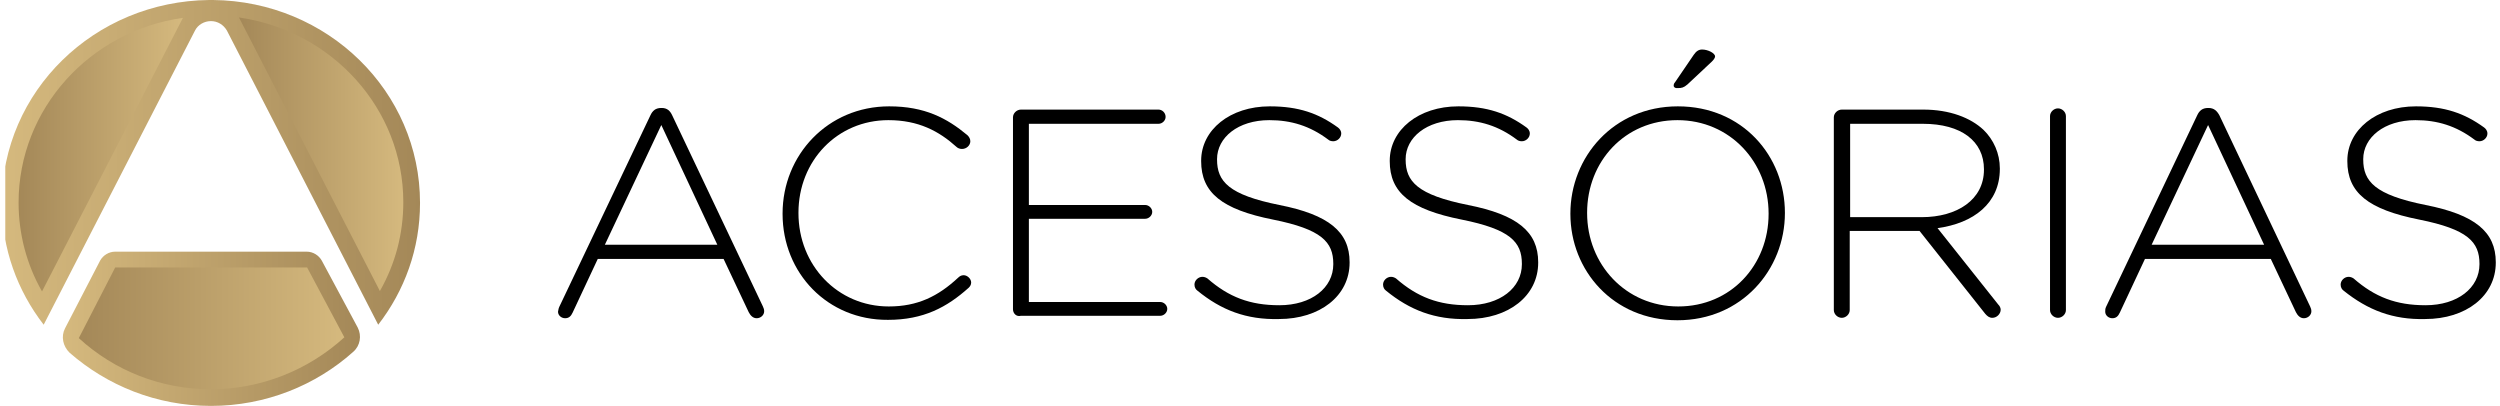 <svg xmlns="http://www.w3.org/2000/svg" width="271" height="44" viewBox="0 0 271 44" fill="none"><g clip-path="url(#clip0)"><path d="M34.879 28.248C34.561 27.676 33.927 27.28 33.247 27.28H12.486C11.806 27.28 11.172 27.676 10.854 28.248L7.047 35.596C6.593 36.476 6.82 37.532 7.545 38.236C11.625 41.8 16.974 44 22.866 44C28.805 44 34.244 41.756 38.278 38.148C39.049 37.488 39.23 36.388 38.777 35.508L34.879 28.248Z" fill="url(#paint0_linear)"></path><path d="M23.093 0H22.685C10.22 0.132 0.202 9.9 0.202 22C0.202 26.972 1.879 31.504 4.735 35.2L21.144 3.3C21.461 2.684 22.141 2.288 22.866 2.288C23.592 2.288 24.226 2.684 24.589 3.3L40.998 35.2C43.854 31.504 45.531 26.972 45.531 22C45.531 9.9 35.513 0.132 23.093 0Z" fill="url(#paint1_linear)"></path><path d="M25.904 1.892C35.966 3.344 43.718 11.748 43.718 21.912C43.718 25.344 42.856 28.6 41.179 31.548L25.904 1.892Z" fill="url(#paint2_linear)"></path><path d="M4.554 31.592C2.876 28.644 2.015 25.344 2.015 21.956C2.015 11.792 9.766 3.344 19.829 1.936L4.554 31.592Z" fill="url(#paint3_linear)"></path><path d="M22.866 42.196C17.472 42.196 12.441 40.216 8.543 36.652L12.486 28.996H33.292L37.326 36.564C33.428 40.128 28.261 42.196 22.866 42.196Z" fill="url(#paint4_linear)"></path><path d="M60.625 33.264L70.507 12.496C70.734 12.012 71.051 11.704 71.686 11.704H71.731C72.32 11.704 72.638 12.012 72.864 12.496L82.7 33.22C82.791 33.396 82.836 33.572 82.836 33.748C82.836 34.144 82.474 34.496 82.02 34.496C81.613 34.496 81.341 34.188 81.159 33.836L78.439 28.072H64.796L62.076 33.88C61.895 34.276 61.668 34.496 61.26 34.496C60.852 34.496 60.489 34.188 60.489 33.792C60.535 33.616 60.535 33.44 60.625 33.264ZM77.76 26.532L71.686 13.552L65.566 26.532H77.76Z" fill="black"></path><path d="M84.831 23.188V23.144C84.831 16.808 89.726 11.528 96.39 11.528C100.243 11.528 102.645 12.804 104.866 14.652C105.048 14.828 105.184 15.048 105.184 15.312C105.184 15.752 104.776 16.148 104.277 16.148C104.05 16.148 103.824 16.06 103.688 15.928C101.784 14.212 99.563 13.024 96.299 13.024C90.769 13.024 86.553 17.424 86.553 23.056V23.1C86.553 28.776 90.814 33.22 96.344 33.22C99.472 33.22 101.693 32.12 103.869 30.096C104.005 29.964 104.186 29.832 104.458 29.832C104.866 29.832 105.274 30.228 105.274 30.624C105.274 30.888 105.138 31.064 105.002 31.196C102.645 33.308 100.107 34.672 96.254 34.672C89.726 34.716 84.831 29.612 84.831 23.188Z" fill="black"></path><path d="M109.807 33.528V12.716C109.807 12.276 110.215 11.88 110.668 11.88H125.581C125.989 11.88 126.352 12.232 126.352 12.672C126.352 13.068 125.989 13.42 125.581 13.42H111.53V22.22H124.131C124.539 22.22 124.902 22.572 124.902 22.968C124.902 23.364 124.539 23.716 124.131 23.716H111.53V32.736H125.763C126.171 32.736 126.533 33.088 126.533 33.484C126.533 33.88 126.171 34.232 125.763 34.232H110.668C110.17 34.364 109.807 33.968 109.807 33.528Z" fill="black"></path><path d="M129.797 31.504C129.616 31.372 129.48 31.152 129.48 30.844C129.48 30.404 129.888 30.008 130.341 30.008C130.568 30.008 130.749 30.096 130.885 30.184C133.197 32.208 135.508 33.088 138.681 33.088C142.172 33.088 144.529 31.196 144.529 28.644V28.6C144.529 26.224 143.26 24.86 138.002 23.804C132.471 22.704 130.205 20.9 130.205 17.468V17.424C130.205 14.08 133.333 11.528 137.639 11.528C140.767 11.528 142.897 12.276 145.028 13.816C145.209 13.948 145.39 14.168 145.39 14.476C145.39 14.916 144.982 15.312 144.529 15.312C144.348 15.312 144.121 15.268 143.985 15.136C141.99 13.64 139.951 13.024 137.594 13.024C134.194 13.024 131.928 14.916 131.928 17.248V17.292C131.928 19.668 133.197 21.12 138.681 22.22C144.03 23.276 146.297 25.124 146.297 28.424V28.468C146.297 32.076 143.078 34.584 138.636 34.584C135.101 34.672 132.381 33.616 129.797 31.504Z" fill="black"></path><path d="M150.24 31.504C150.059 31.372 149.923 31.152 149.923 30.844C149.923 30.404 150.331 30.008 150.784 30.008C151.011 30.008 151.192 30.096 151.328 30.184C153.64 32.208 155.952 33.088 159.125 33.088C162.615 33.088 164.972 31.196 164.972 28.644V28.6C164.972 26.224 163.703 24.86 158.445 23.804C152.915 22.704 150.648 20.9 150.648 17.468V17.424C150.648 14.08 153.776 11.528 158.082 11.528C161.21 11.528 163.34 12.276 165.471 13.816C165.652 13.948 165.833 14.168 165.833 14.476C165.833 14.916 165.425 15.312 164.972 15.312C164.791 15.312 164.564 15.268 164.428 15.136C162.434 13.64 160.394 13.024 158.037 13.024C154.637 13.024 152.371 14.916 152.371 17.248V17.292C152.371 19.668 153.64 21.12 159.125 22.22C164.474 23.276 166.74 25.124 166.74 28.424V28.468C166.74 32.076 163.522 34.584 159.079 34.584C155.544 34.672 152.824 33.616 150.24 31.504Z" fill="black"></path><path d="M170.23 23.188V23.144C170.23 17.028 174.899 11.528 181.88 11.528C188.906 11.528 193.484 16.94 193.484 23.056V23.1C193.484 29.216 188.815 34.716 181.835 34.716C174.854 34.716 170.23 29.304 170.23 23.188ZM191.716 23.188V23.144C191.716 17.6 187.546 13.024 181.835 13.024C176.123 13.024 172.043 17.512 172.043 23.056V23.1C172.043 28.644 176.214 33.22 181.925 33.22C187.637 33.22 191.716 28.732 191.716 23.188ZM181.427 9.284C181.427 9.152 181.472 9.02 181.563 8.932L183.602 5.94C183.874 5.544 184.146 5.368 184.509 5.368C185.144 5.368 185.914 5.764 185.914 6.116C185.914 6.292 185.733 6.512 185.551 6.688L182.922 9.152C182.514 9.504 182.288 9.548 181.88 9.548C181.608 9.592 181.427 9.46 181.427 9.284Z" fill="black"></path><path d="M198.787 12.716C198.787 12.276 199.195 11.88 199.649 11.88H208.488C211.344 11.88 213.61 12.76 215.015 14.08C216.103 15.136 216.783 16.632 216.783 18.26V18.304C216.783 22.044 213.927 24.2 210.029 24.728L216.602 33C216.783 33.176 216.874 33.396 216.874 33.572C216.874 34.012 216.466 34.452 215.967 34.452C215.65 34.452 215.423 34.276 215.196 34.012L208.08 25.036H200.51V33.616C200.51 34.056 200.102 34.452 199.649 34.452C199.195 34.452 198.787 34.056 198.787 33.616V12.716ZM208.307 23.54C212.159 23.54 215.061 21.648 215.061 18.392V18.348C215.061 15.312 212.613 13.42 208.443 13.42H200.555V23.54H208.307Z" fill="black"></path><path d="M222.222 12.584C222.222 12.144 222.63 11.748 223.084 11.748C223.537 11.748 223.945 12.144 223.945 12.584V33.616C223.945 34.056 223.537 34.452 223.084 34.452C222.63 34.452 222.222 34.056 222.222 33.616V12.584Z" fill="black"></path><path d="M228.297 33.264L238.178 12.496C238.405 12.012 238.722 11.704 239.357 11.704H239.402C239.991 11.704 240.309 12.012 240.581 12.496L250.417 33.22C250.508 33.396 250.553 33.572 250.553 33.748C250.553 34.144 250.19 34.496 249.737 34.496C249.329 34.496 249.057 34.188 248.876 33.836L246.156 28.072H232.512L229.792 33.88C229.611 34.276 229.384 34.496 228.976 34.496C228.569 34.496 228.206 34.188 228.206 33.792C228.206 33.616 228.206 33.44 228.297 33.264ZM245.431 26.532L239.357 13.552L233.237 26.532H245.431Z" fill="black"></path><path d="M254.043 31.504C253.862 31.372 253.726 31.152 253.726 30.844C253.726 30.404 254.134 30.008 254.587 30.008C254.814 30.008 254.995 30.096 255.131 30.184C257.443 32.208 259.755 33.088 262.928 33.088C266.418 33.088 268.775 31.196 268.775 28.644V28.6C268.775 26.224 267.506 24.86 262.248 23.804C256.718 22.704 254.451 20.9 254.451 17.468V17.424C254.451 14.08 257.579 11.528 261.885 11.528C265.013 11.528 267.143 12.276 269.274 13.816C269.455 13.948 269.636 14.168 269.636 14.476C269.636 14.916 269.228 15.312 268.775 15.312C268.594 15.312 268.367 15.268 268.231 15.136C266.237 13.64 264.197 13.024 261.84 13.024C258.44 13.024 256.174 14.916 256.174 17.248V17.292C256.174 19.668 257.443 21.12 262.928 22.22C268.277 23.276 270.543 25.124 270.543 28.424V28.468C270.543 32.076 267.325 34.584 262.882 34.584C259.392 34.672 256.672 33.616 254.043 31.504Z" fill="black"></path></g><defs><linearGradient id="paint0_linear" x1="6.834" y1="35.64" x2="39.008" y2="35.64" gradientUnits="userSpaceOnUse"><stop stop-color="#D5B97E"></stop><stop offset="1" stop-color="#A48858"></stop></linearGradient><linearGradient id="paint1_linear" x1="0.202" y1="17.6" x2="45.531" y2="17.6" gradientUnits="userSpaceOnUse"><stop stop-color="#D5B97E"></stop><stop offset="1" stop-color="#A48858"></stop></linearGradient><linearGradient id="paint2_linear" x1="43.718" y1="16.753" x2="25.911" y2="16.753" gradientUnits="userSpaceOnUse"><stop stop-color="#D5B97E"></stop><stop offset="1" stop-color="#A48858"></stop></linearGradient><linearGradient id="paint3_linear" x1="19.822" y1="16.753" x2="2.015" y2="16.753" gradientUnits="userSpaceOnUse"><stop stop-color="#D5B97E"></stop><stop offset="1" stop-color="#A48858"></stop></linearGradient><linearGradient id="paint4_linear" x1="37.302" y1="35.578" x2="8.54" y2="35.578" gradientUnits="userSpaceOnUse"><stop stop-color="#D5B97E"></stop><stop offset="1" stop-color="#A48858"></stop></linearGradient><clipPath id="clip0"><rect width="270" height="44" fill="white" transform="translate(0.572)"></rect></clipPath></defs></svg>